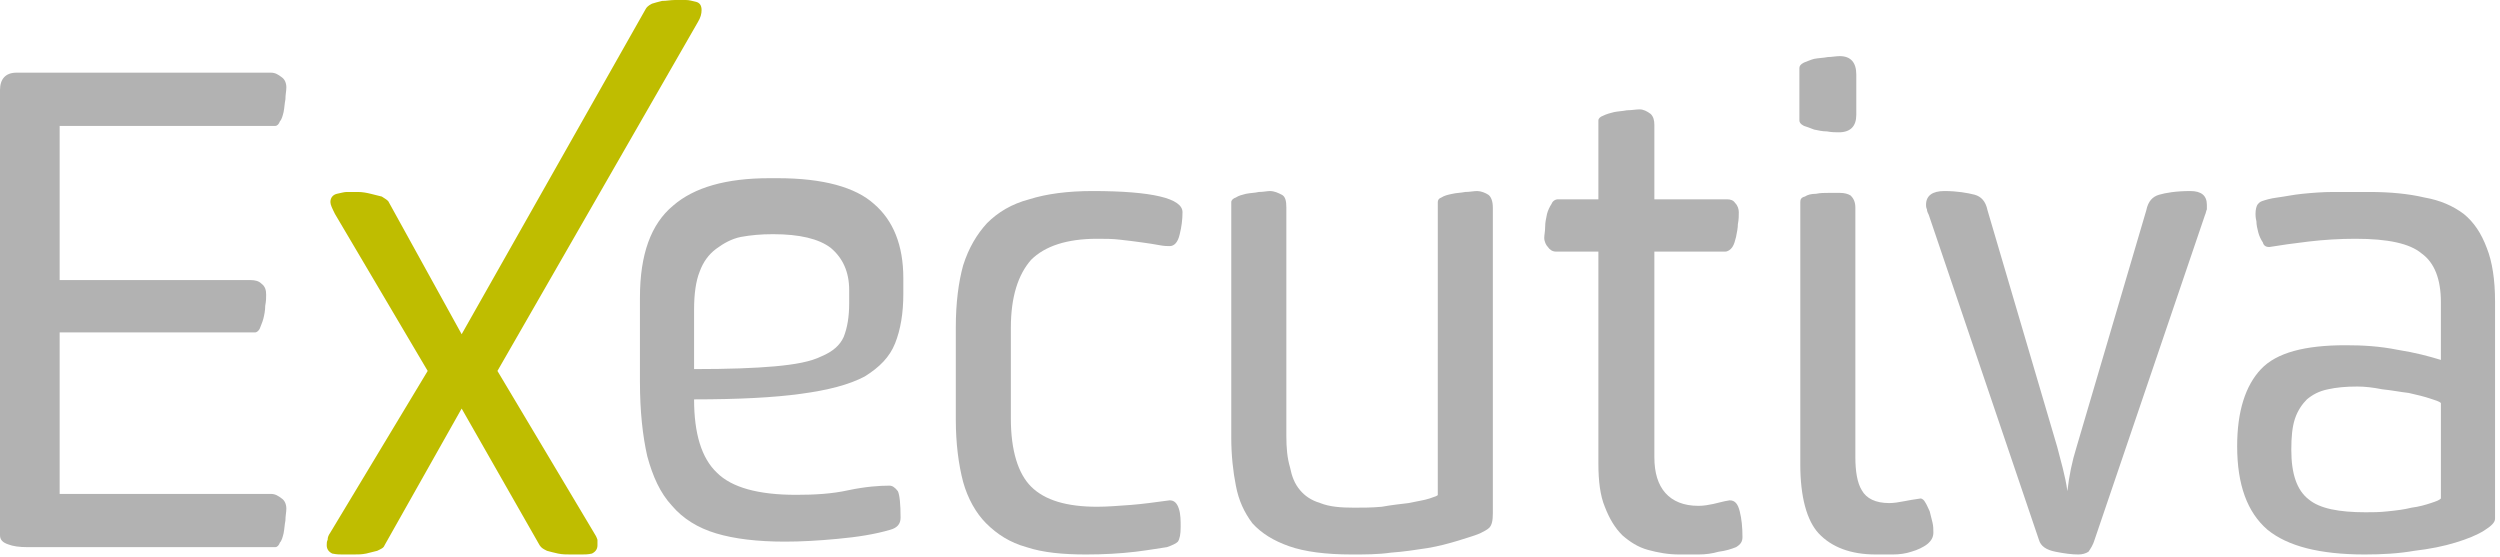 <svg width="437.812" xmlns="http://www.w3.org/2000/svg" height="97.5" viewBox="0 0 350.25 78" fill-rule="evenodd" stroke-linejoin="bevel" stroke-width="0.501">
<defs/>
<g fill="none" stroke="#000" transform="matrix(1 0 0 -1 0 78)">
<path stroke="none" d="m.001,77.999v-77.999h350.247v77.999h-350.247Z"/>
</g>
<g fill="none" stroke="#000" transform="matrix(1 0 0 -1 0 78)">
<path fill="#bfbd00" fill-rule="nonzero" stroke="none" d="m83.191,3.403c.258-.385 .386-.642 .514-1.028c0-.258 0-.514 0-.771c0-.515-.256-.9-.77-1.157c-.515-.129-1.03-.129-1.417-.129c-.384,0-.899,0-1.542,0c-.642,0-1.156,0-1.8,.129c-.514,.128-1.157,.257-1.543,.384c-.514,.258-.771,.387-1.028,.773l-10.929,19.158l-10.801-19.158c-.129-.386-.515-.515-1.029-.773c-.515-.127-1.03-.256-1.543-.384c-.644-.129-1.158-.129-1.8-.129c-.644,0-1.028,0-1.543,0c-.386,0-.77,0-1.414,.129c-.515,.257-.773,.642-.773,1.157c0,.257 0,.513 .13,.771c0,.386 .128,.643 .385,1.028l13.629,22.63l-12.986,21.987c-.385,.772-.643,1.286-.643,1.672c0,.641 .387,1.028 .902,1.156c.642,.129 1.027,.258 1.413,.258c.514,0 1.029,0 1.542,0c.644,0 1.286-.129 1.8-.258c.514-.128 1.029-.256 1.544-.385c.386-.257 .643-.386 .9-.643l10.287-18.644l25.77,45.539c.128,.257 .385,.515 .899,.771c.386,.129 .9,.258 1.415,.387c.643,0 1.158,.127 1.801,.127c.514,0 1.029,0 1.543,0c.385,0 .9-.127 1.413-.256c.514-.129 .772-.514 .772-1.157c0-.515-.128-1.03-.515-1.673l-28.085-48.881l13.502-22.63Z"/>
</g>
<g fill="#b2b2b2" stroke="none" fill-rule="nonzero" transform="matrix(1 0 0 -1 0 78)">
<path d="m341.969,21.534c-.256,.256-.77,.384-1.541,.642c-.772,.257-1.8,.514-2.957,.771c-1.158,.129-2.444,.388-3.729,.514c-1.286,.258-2.443,.386-3.473,.386c-1.669,0-2.956-.128-4.113-.386c-1.287-.257-2.187-.771-2.958-1.413c-.643-.644-1.285-1.544-1.672-2.701c-.385-1.157-.514-2.573-.514-4.372c0-3.343 .771-5.657 2.444-6.943c1.542-1.286 4.242-1.8 7.97-1.8c.901,0 1.93,0 3.086,.129c1.286,.128 2.315,.258 3.343,.514c1.028,.129 1.93,.386 2.702,.643c.771,.257 1.156,.386 1.412,.643v13.373Zm7.588-16.201c0-.515-.514-1.029-1.543-1.672c-1.029-.643-2.315-1.157-3.987-1.672c-1.67-.514-3.599-.9-5.786-1.158c-2.186-.384-4.499-.513-6.942-.513c-6.301,0-10.801,1.157-13.63,3.471c-2.829,2.443-4.243,6.301-4.243,11.701c0,4.885 1.157,8.486 3.343,10.8c2.186,2.315 6.172,3.343 11.831,3.343c2.441,0 4.756-.129 7.327-.643c2.442-.385 4.371-.9 6.042-1.414v8.1c0,3.215-.898,5.528-2.699,6.815c-1.672,1.413-4.758,2.057-9.257,2.057c-2.186,0-4.373-.13-6.557-.387c-2.185-.257-3.987-.513-5.53-.77c-.385,0-.772,.129-.899,.642c-.258,.385-.516,.9-.644,1.414c-.128,.515-.258,1.029-.258,1.543c-.127,.515-.127,.902-.127,1.029c0,.645 .127,1.03 .257,1.287c.128,.129 .256,.386 .642,.514c.386,.131 1.158,.386 2.187,.513c1.029,.13 2.187,.387 3.471,.515c1.286,.129 2.828,.258 4.372,.258c1.673,0 3.342,0 5.014,0c2.958,0 5.53-.258 7.715-.773c2.186-.382 3.986-1.156 5.528-2.314c1.415-1.156 2.444-2.699 3.215-4.756c.772-1.928 1.158-4.502 1.158-7.458v-30.472v0Z"/>
<path d="m300.695,48.534c.258,1.286 .902,1.929 1.801,2.186c.901,.257 2.314,.515 4.372,.515c1.544,0 2.314-.643 2.314-1.929c0-.129 0-.386 0-.642c-.128-.258-.128-.514-.257-.772l-15.43-45.388c-.257-.9-.641-1.415-.899-1.8c-.386-.257-.901-.386-1.415-.386c-.899,0-1.928,.129-3.213,.386c-1.287,.257-2.058,.771-2.316,1.671l-15.429,45.517c-.128,.258-.257,.514-.257,.772c-.128,.256-.128,.513-.128,.642c0,1.286 .898,1.929 2.571,1.929c1.801,0 3.215-.258 4.244-.515c.9-.257 1.541-.9 1.8-2.186l9.771-33.173c.258-1.029 .514-1.929 .771-2.957c.258-1.028 .515-2.186 .644-3.214c.257,2.186 .643,4.115 1.285,6.171Z"/>
<path d="m269.065,8.161c.259,0 .516-.257 .645-.514c.256-.386 .385-.772 .642-1.286c.129-.514 .258-1.028 .384-1.543c.13-.514 .13-1.029 .13-1.415c0-.643-.256-1.156-.9-1.671c-.514-.386-1.284-.771-2.186-1.028c-.772-.257-1.672-.386-2.571-.386c-.9,0-1.8,0-2.445,0c-3.47,0-6.171,1.028-7.971,2.957c-1.67,1.8-2.572,5.143-2.572,9.643v36.774c0,.385 .129,.641 .643,.771c.386,.257 .901,.385 1.543,.385c.645,.129 1.159,.129 1.801,.129c.642,0 1.157,0 1.542,0c.643,0 1.158-.129 1.544-.385c.385-.386 .642-.9 .642-1.672v-34.973c0-1.929 .257-3.6 .9-4.629c.643-1.157 1.928-1.8 3.86-1.8c.641,0 1.412,.129 2.056,.257c.643,.129 1.414,.257 2.313,.386Z"/>
<path d="m252.094,68.464c0,.257 .127,.514 .642,.772c.387,.128 .9,.385 1.415,.515c.642,.128 1.286,.128 1.929,.256c.513,0 1.157,.129 1.67,.129c1.544,0 2.316-.9 2.316-2.573v-5.656c0-1.545-.772-2.443-2.443-2.443c-.386,0-1.03,0-1.672,.127c-.644,0-1.158,.13-1.8,.258c-.644,.257-1.028,.386-1.415,.513c-.515,.259-.642,.515-.642,.773v7.329Z"/>
<path d="m231.777,42.748v-28.801c0-2.186 .516-3.857 1.544-5.015c1.029-1.157 2.572-1.8 4.628-1.8c.772,0 1.416,.129 2.058,.258c.644,.128 1.416,.385 2.314,.514c.771,0 1.158-.514 1.416-1.543c.257-1.028 .383-2.186 .383-3.601c0-.642-.255-1.028-.898-1.414c-.643-.257-1.414-.515-2.443-.642c-.9-.257-1.801-.386-2.83-.386c-1.029,0-1.928,0-2.698,0c-1.544,0-2.958,.257-4.373,.643c-1.416,.385-2.571,1.157-3.599,2.057c-1.03,1.029-1.801,2.315-2.445,3.986c-.642,1.543-.899,3.599-.899,6.043v29.701h-5.915c-.515,0-.901,.257-1.157,.643c-.258,.257-.515,.77-.515,1.285c0,.387 .128,.901 .128,1.543c0,.644 .129,1.158 .259,1.8c.128,.515 .384,1.03 .641,1.416c.129,.385 .515,.642 .901,.642h5.658v11.058c0,.257 .257,.514 .642,.644c.514,.257 1.029,.385 1.544,.515c.642,.127 1.158,.127 1.8,.256c.643,0 1.286,.127 1.8,.127c.513,0 1.028-.256 1.542-.641c.387-.387 .514-.901 .514-1.544v-10.415h10.16c.513,0 .899-.126 1.155-.515c.387-.385 .515-.898 .515-1.285c0-.514 0-1.029-.128-1.671c0-.515-.129-1.159-.257-1.8c-.13-.516-.257-1.03-.513-1.415c-.259-.386-.645-.643-1.03-.643Z"/>
<path d="m201.435,49.692c0,.259 .127,.514 .513,.641c.386,.259 .899,.387 1.543,.515c.514,.129 1.157,.129 1.799,.258c.644,0 1.159,.129 1.672,.129c.515,0 1.157-.258 1.543-.515c.385-.257 .643-.9 .643-1.8v-42.816c0-1.029-.128-1.672-.515-2.057c-.257-.258-.772-.515-1.285-.772c-.899-.386-1.928-.643-3.085-1.028c-1.286-.386-2.701-.772-4.244-1.029c-1.671-.257-3.343-.514-5.143-.643c-1.8-.257-3.6-.257-5.529-.257c-3.599,0-6.557,.386-8.743,1.157c-2.185,.772-3.857,1.8-5.143,3.214c-1.158,1.543-1.928,3.215-2.314,5.272c-.386,1.929-.644,4.243-.644,6.686v33.045c0,.259 .258,.514 .644,.641c.386,.259 .899,.387 1.412,.515c.645,.129 1.287,.129 1.803,.258c.643,0 1.157,.129 1.542,.129c.643,0 1.158-.258 1.672-.515c.514-.257 .643-.9 .643-1.8v-32.016c0-1.672 .128-3.086 .513-4.372c.258-1.285 .644-2.314 1.416-3.214c.642-.771 1.542-1.414 2.828-1.8c1.286-.514 2.829-.643 4.757-.643c1.157,0 2.443,0 3.857,.129c1.415,.257 2.7,.386 3.73,.514c1.157,.257 2.185,.386 2.956,.643c.772,.257 1.159,.386 1.159,.514Z"/>
<path d="m163.867,7.904c.642,0 1.029-.386 1.286-1.158c.257-.771 .257-1.671 .257-2.571c0-1.029-.129-1.671-.386-2.057c-.257-.257-.771-.514-1.542-.772c-.9-.128-2.315-.385-4.373-.642c-2.185-.257-4.499-.386-6.943-.386c-3.214,0-6.043,.257-8.357,1.028c-2.314,.643-4.115,1.8-5.657,3.343c-1.416,1.415-2.572,3.472-3.216,5.786c-.642,2.443-1.028,5.4-1.028,8.743v12.986c0,3.344 .386,6.3 1.028,8.615c.771,2.444 1.93,4.372 3.344,5.915c1.542,1.543 3.472,2.701 5.914,3.343c2.444,.771 5.4,1.158 8.873,1.158c8.357,0 12.602-1.029 12.602-2.958c0-1.029-.131-2.058-.388-3.086c-.257-1.158-.772-1.671-1.414-1.671c-.257,0-.771,0-1.415,.128c-.642,.128-1.542,.256-2.442,.385c-.901,.128-1.929,.257-3.086,.385c-1.028,.13-2.186,.13-3.215,.13c-4.243,0-7.329-1.028-9.258-2.958c-1.8-2.056-2.829-5.142-2.829-9.514v-12.729c0-4.5 1.029-7.715 2.829-9.515c1.929-1.928 5.015-2.828 9.258-2.828c1.415,0 2.958,.128 4.758,.257c1.672,.129 3.471,.386 5.4,.643Z"/>
<path d="m118.971,37.347c0,2.573-.9,4.501-2.572,5.916c-1.671,1.285-4.372,1.928-8.101,1.928c-1.67,0-3.085-.128-4.5-.385c-1.285-.258-2.442-.902-3.471-1.672c-1.028-.771-1.8-1.799-2.314-3.214c-.515-1.286-.772-3.086-.772-5.273v-8.357c4.757,0 8.486,.13 11.315,.386c2.829,.258 5.014,.643 6.557,1.414c1.543,.643 2.571,1.543 3.086,2.7c.514,1.286 .772,2.829 .772,4.758Zm5.786-33.559c-2.186-.643-4.629-1.028-7.459-1.285c-2.7-.257-5.141-.386-7.328-.386c-3.857,0-7.071,.386-9.643,1.157c-2.572,.772-4.63,2.057-6.172,3.858c-1.671,1.799-2.701,4.114-3.472,6.943c-.642,2.828-1.028,6.299-1.028,10.414v11.83c0,6.041 1.543,10.286 4.629,12.857c2.957,2.574 7.458,3.858 13.5,3.858h1.157c6.43,0 10.929-1.284 13.501-3.601c2.7-2.314 4.114-5.786 4.114-10.416v-2.184c0-2.701-.385-5.016-1.157-6.944c-.77-1.927-2.185-3.343-4.243-4.629c-2.185-1.157-5.142-1.927-8.999-2.441c-3.729-.516-8.744-.772-14.916-.772c0-4.758 1.029-8.23 3.214-10.287c2.058-2.057 5.786-3.086 11.058-3.086c2.571,0 5.015,.129 7.33,.643c2.443,.514 4.371,.643 5.786,.643c.385,0 .77-.257 1.157-.771c.256-.515 .385-1.801 .385-3.729c0-.901-.515-1.414-1.414-1.672Z"/>
<path d="m0,65.379c0,1.542 .771,2.441 2.313,2.441h35.618c.643,0 1.028-.257 1.543-.642c.386-.257 .644-.771 .644-1.415c0-.513-.13-1.028-.13-1.669c-.128-.644-.128-1.159-.257-1.8c-.128-.515-.257-1.03-.514-1.287c-.129-.386-.386-.645-.643-.645h-30.216v-21.601h26.744c.643,0 1.157-.127 1.543-.514c.514-.386 .644-.9 .644-1.543c0-.385 0-.899-.13-1.542c0-.642-.128-1.286-.258-1.799c-.128-.516-.384-1.03-.513-1.415c-.129-.258-.385-.515-.643-.515h-27.387v-22.63h29.573c.643,0 1.028-.256 1.543-.642c.386-.257 .644-.771 .644-1.415c0-.514-.13-1.028-.13-1.671c-.128-.643-.128-1.157-.257-1.8c-.128-.515-.257-1.028-.514-1.286c-.129-.385-.386-.643-.643-.643h-34.716c-1.159,0-2.058,.129-2.702,.386c-.771,.257-1.156,.643-1.156,1.286Z"/>
</g>
</svg>
